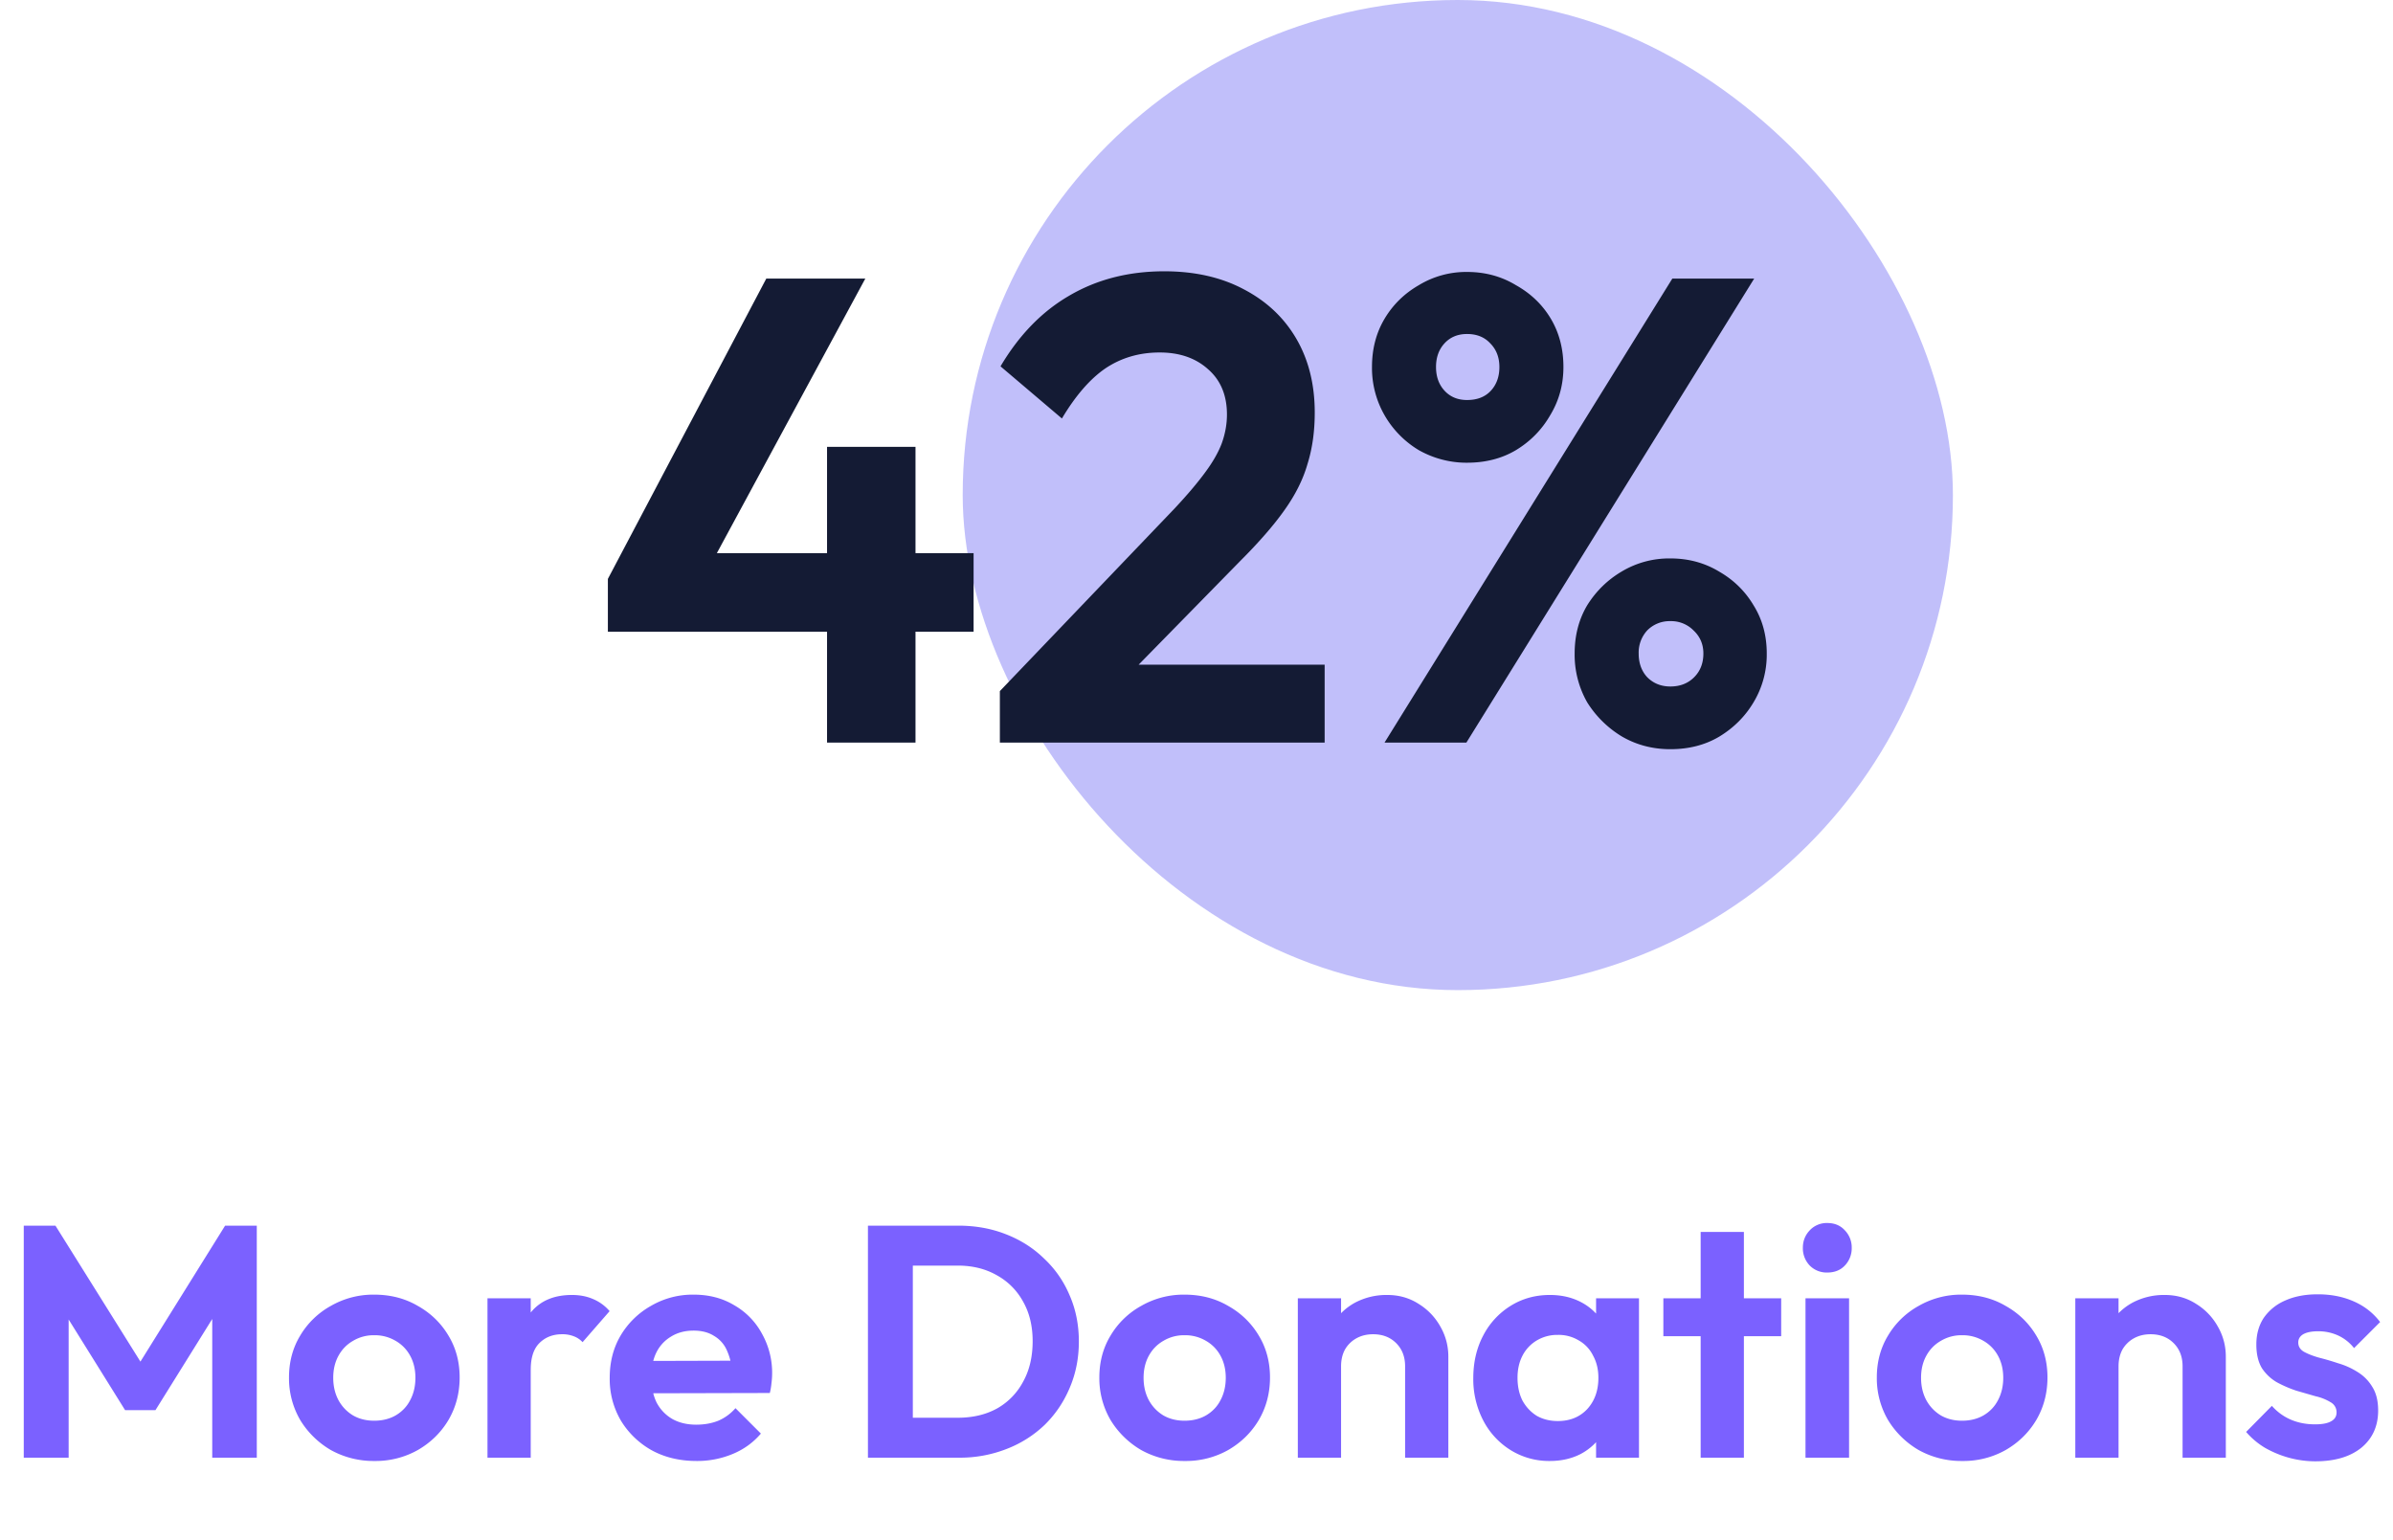 <svg xmlns="http://www.w3.org/2000/svg" width="87" height="56" fill="none"><rect width="36" height="36" x="35" fill="#C1BFFA" rx="18"/><path fill="#141B34" d="m22.1 21.048 5.76-10.92h3.6l-5.904 10.92H22.1zm0 1.92v-1.92l1.2-.936h12.096v2.856H22.1zM30.068 27V16.248h3.216V27h-3.216zm6.283-1.872 6.36-6.648c.448-.48.808-.904 1.08-1.272.288-.384.496-.744.624-1.08.128-.352.192-.704.192-1.056 0-.704-.232-1.256-.696-1.656-.448-.4-1.032-.6-1.752-.6-.736 0-1.392.192-1.968.576-.56.384-1.088.992-1.584 1.824l-2.232-1.896c.672-1.136 1.504-1.992 2.496-2.568 1.008-.592 2.16-.888 3.456-.888 1.104 0 2.064.216 2.88.648.832.432 1.472 1.032 1.92 1.8.448.768.672 1.664.672 2.688 0 .688-.088 1.312-.264 1.872-.16.56-.44 1.12-.84 1.68-.384.544-.92 1.16-1.608 1.848l-4.632 4.728H36.35zm0 1.872v-1.872l2.784-.96h9.024V27H36.35zm16.985-10.176a3.534 3.534 0 0 1-1.752-.456 3.521 3.521 0 0 1-1.248-1.272 3.448 3.448 0 0 1-.456-1.752c0-.656.152-1.24.456-1.752.304-.512.72-.92 1.248-1.224a3.315 3.315 0 0 1 1.752-.48c.656 0 1.248.16 1.776.48.544.304.968.712 1.272 1.224.304.512.456 1.096.456 1.752 0 .64-.16 1.224-.48 1.752-.304.528-.72.952-1.248 1.272-.512.304-1.104.456-1.776.456zm0-2.28c.368 0 .656-.112.864-.336.208-.224.312-.512.312-.864s-.112-.64-.336-.864c-.208-.224-.488-.336-.84-.336-.336 0-.608.112-.816.336-.208.224-.312.512-.312.864s.104.64.312.864c.208.224.48.336.816.336zm7.392 12.696c-.64 0-1.224-.152-1.752-.456a3.797 3.797 0 0 1-1.272-1.248 3.495 3.495 0 0 1-.456-1.776c0-.656.152-1.24.456-1.752.32-.512.736-.92 1.248-1.224a3.36 3.36 0 0 1 1.776-.48c.656 0 1.248.16 1.776.48.528.304.944.712 1.248 1.224.32.512.48 1.096.48 1.752a3.36 3.36 0 0 1-.48 1.776c-.304.512-.72.928-1.248 1.248-.512.304-1.104.456-1.776.456zm0-2.28c.352 0 .64-.112.864-.336.224-.224.336-.512.336-.864 0-.336-.12-.616-.36-.84a1.14 1.14 0 0 0-.84-.336 1.14 1.14 0 0 0-.84.336 1.187 1.187 0 0 0-.312.84c0 .352.104.64.312.864.224.224.504.336.84.336zM50.336 27 60.8 10.128h2.976L53.312 27h-2.976z"/><path fill="#7B61FF" d="M.864 53v-8.436h1.152l3.42 5.472h-.66l3.408-5.472h1.152V53h-1.62v-5.64l.312.096-2.376 3.816H4.548l-2.376-3.816.324-.096V53H.864zm12.751.12a3.189 3.189 0 0 1-1.584-.396 3.172 3.172 0 0 1-1.116-1.092 3.004 3.004 0 0 1-.408-1.548c0-.568.136-1.076.408-1.524a2.954 2.954 0 0 1 1.116-1.08 3.092 3.092 0 0 1 1.572-.408c.592 0 1.12.136 1.584.408.472.264.844.624 1.116 1.08.272.448.408.956.408 1.524 0 .568-.136 1.084-.408 1.548-.272.456-.644.82-1.116 1.092a3.122 3.122 0 0 1-1.572.396zm-.012-1.464c.296 0 .556-.064.78-.192.232-.136.408-.32.528-.552.128-.24.192-.512.192-.816 0-.304-.064-.572-.192-.804a1.372 1.372 0 0 0-.528-.54 1.473 1.473 0 0 0-.78-.204 1.45 1.45 0 0 0-.768.204c-.224.128-.4.308-.528.54-.128.232-.192.5-.192.804 0 .304.064.576.192.816.128.232.304.416.528.552.224.128.48.192.768.192zM17.723 53v-5.796h1.572V53h-1.572zm1.572-3.204-.612-.408c.072-.712.28-1.272.624-1.68.344-.416.84-.624 1.488-.624.28 0 .532.048.756.144a1.6 1.6 0 0 1 .612.444L21.18 48.8a.825.825 0 0 0-.324-.216 1.126 1.126 0 0 0-.42-.072c-.336 0-.612.108-.828.324-.208.208-.312.528-.312.96zm6.028 3.324c-.608 0-1.148-.128-1.62-.384a3.045 3.045 0 0 1-1.127-1.08 2.986 2.986 0 0 1-.409-1.56c0-.576.132-1.088.396-1.536a2.98 2.98 0 0 1 1.105-1.08 3 3 0 0 1 1.547-.408c.56 0 1.052.128 1.477.384a2.62 2.62 0 0 1 1.008 1.032 2.911 2.911 0 0 1 .348 1.8 2.402 2.402 0 0 1-.06.36l-4.872.012v-1.176l4.14-.012-.637.492a2.205 2.205 0 0 0-.192-.864 1.12 1.12 0 0 0-.468-.528c-.2-.128-.447-.192-.744-.192-.311 0-.584.072-.816.216a1.376 1.376 0 0 0-.54.588c-.12.248-.18.544-.18.888 0 .352.065.66.193.924.136.256.328.456.576.6.247.136.535.204.863.204.297 0 .564-.048.805-.144.24-.104.448-.256.623-.456l.924.924c-.28.328-.623.576-1.032.744a3.34 3.34 0 0 1-1.308.252zm7.348-.12v-1.452h2.148c.544 0 1.02-.112 1.428-.336a2.41 2.41 0 0 0 .948-.972c.232-.416.348-.908.348-1.476 0-.552-.116-1.032-.348-1.44a2.41 2.41 0 0 0-.96-.96c-.408-.232-.88-.348-1.416-.348h-2.184v-1.452h2.208c.624 0 1.2.104 1.728.312.536.208 1 .504 1.392.888.4.376.708.82.924 1.332.224.512.336 1.072.336 1.68 0 .608-.112 1.172-.336 1.692-.216.512-.52.96-.912 1.344a4.16 4.16 0 0 1-1.392.876 4.64 4.64 0 0 1-1.716.312h-2.196zm-1.116 0v-8.436h1.632V53h-1.632zm11.521.12a3.189 3.189 0 0 1-1.584-.396 3.172 3.172 0 0 1-1.116-1.092 3.004 3.004 0 0 1-.408-1.548c0-.568.136-1.076.408-1.524a2.954 2.954 0 0 1 1.116-1.08 3.092 3.092 0 0 1 1.572-.408c.592 0 1.12.136 1.584.408.472.264.844.624 1.116 1.08.272.448.408.956.408 1.524 0 .568-.136 1.084-.408 1.548-.272.456-.644.82-1.116 1.092a3.122 3.122 0 0 1-1.572.396zm-.012-1.464c.296 0 .556-.064.78-.192.232-.136.408-.32.528-.552.128-.24.192-.512.192-.816 0-.304-.064-.572-.192-.804a1.372 1.372 0 0 0-.528-.54 1.473 1.473 0 0 0-.78-.204 1.45 1.45 0 0 0-.768.204c-.224.128-.4.308-.528.54-.128.232-.192.5-.192.804 0 .304.064.576.192.816.128.232.304.416.528.552.224.128.48.192.768.192zM51.084 53v-3.324c0-.344-.108-.624-.324-.84-.216-.216-.496-.324-.84-.324-.224 0-.424.048-.6.144a1.083 1.083 0 0 0-.42.408c-.096.176-.144.38-.144.612l-.612-.312c0-.456.096-.852.288-1.188.2-.344.472-.612.816-.804a2.44 2.44 0 0 1 1.188-.288c.424 0 .804.108 1.14.324.336.208.6.484.792.828.192.336.288.7.288 1.092V53h-1.572zm-3.9 0v-5.796h1.572V53h-1.572zm9.163.12a2.646 2.646 0 0 1-1.428-.396 2.76 2.76 0 0 1-.996-1.08 3.247 3.247 0 0 1-.36-1.536c0-.576.12-1.092.36-1.548a2.76 2.76 0 0 1 .996-1.08c.424-.264.9-.396 1.428-.396.416 0 .788.084 1.116.252.328.168.588.404.78.708.2.296.308.632.324 1.008v2.088a1.927 1.927 0 0 1-.324 1.02 2.085 2.085 0 0 1-.78.708c-.328.168-.7.252-1.116.252zm.288-1.452c.44 0 .796-.144 1.068-.432.272-.296.408-.676.408-1.14 0-.304-.064-.572-.192-.804a1.277 1.277 0 0 0-.516-.552 1.411 1.411 0 0 0-.768-.204 1.45 1.45 0 0 0-.768.204 1.378 1.378 0 0 0-.516.552c-.12.232-.18.5-.18.804 0 .312.06.588.18.828.128.232.3.416.516.552.224.128.48.192.768.192zM58.027 53v-1.56l.252-1.416-.252-1.392v-1.428h1.56V53h-1.56zm3.802 0v-8.208h1.572V53H61.83zm-1.356-4.416v-1.38h4.284v1.38h-4.284zM65.641 53v-5.796h1.584V53h-1.584zm.792-6.732a.862.862 0 0 1-.636-.252.903.903 0 0 1-.252-.648c0-.248.084-.46.252-.636a.842.842 0 0 1 .636-.264c.264 0 .476.088.636.264a.888.888 0 0 1 .252.636.903.903 0 0 1-.252.648c-.16.168-.372.252-.636.252zm4.909 6.852a3.189 3.189 0 0 1-1.584-.396 3.172 3.172 0 0 1-1.116-1.092 3.004 3.004 0 0 1-.408-1.548c0-.568.136-1.076.408-1.524a2.954 2.954 0 0 1 1.116-1.08 3.092 3.092 0 0 1 1.572-.408c.592 0 1.12.136 1.584.408.472.264.844.624 1.116 1.08.272.448.408.956.408 1.524 0 .568-.136 1.084-.408 1.548-.272.456-.644.82-1.116 1.092a3.122 3.122 0 0 1-1.572.396zm-.012-1.464c.296 0 .556-.064.78-.192.232-.136.408-.32.528-.552.128-.24.192-.512.192-.816 0-.304-.064-.572-.192-.804a1.372 1.372 0 0 0-.528-.54 1.473 1.473 0 0 0-.78-.204 1.45 1.45 0 0 0-.768.204c-.224.128-.4.308-.528.54-.128.232-.192.5-.192.804 0 .304.064.576.192.816.128.232.304.416.528.552.224.128.48.192.768.192zM79.35 53v-3.324c0-.344-.108-.624-.324-.84-.216-.216-.496-.324-.84-.324-.224 0-.424.048-.6.144a1.083 1.083 0 0 0-.42.408c-.096.176-.144.38-.144.612l-.612-.312c0-.456.096-.852.288-1.188.2-.344.472-.612.816-.804a2.44 2.44 0 0 1 1.188-.288c.424 0 .804.108 1.14.324.336.208.6.484.792.828.192.336.288.7.288 1.092V53H79.35zm-3.9 0v-5.796h1.572V53H75.45zm8.73.132a3.65 3.65 0 0 1-.972-.132 3.78 3.78 0 0 1-.864-.36 2.813 2.813 0 0 1-.684-.576l.936-.948c.2.224.432.392.696.504.264.112.556.168.876.168.256 0 .448-.036.576-.108.136-.072.204-.18.204-.324a.414.414 0 0 0-.216-.372 1.804 1.804 0 0 0-.54-.216l-.708-.204c-.24-.08-.472-.18-.696-.3a1.623 1.623 0 0 1-.552-.516c-.136-.224-.204-.512-.204-.864 0-.368.088-.688.264-.96a1.82 1.82 0 0 1 .78-.636c.336-.152.732-.228 1.188-.228.48 0 .912.084 1.296.252.392.168.716.42.972.756l-.948.948a1.576 1.576 0 0 0-.6-.468 1.724 1.724 0 0 0-.708-.144c-.232 0-.412.036-.54.108-.12.072-.18.172-.18.3 0 .144.068.256.204.336.144.08.328.152.552.216.224.056.456.124.696.204.248.072.48.176.696.312.224.136.404.316.54.54.144.224.216.512.216.864 0 .568-.204 1.02-.612 1.356-.408.328-.964.492-1.668.492z"/></svg>